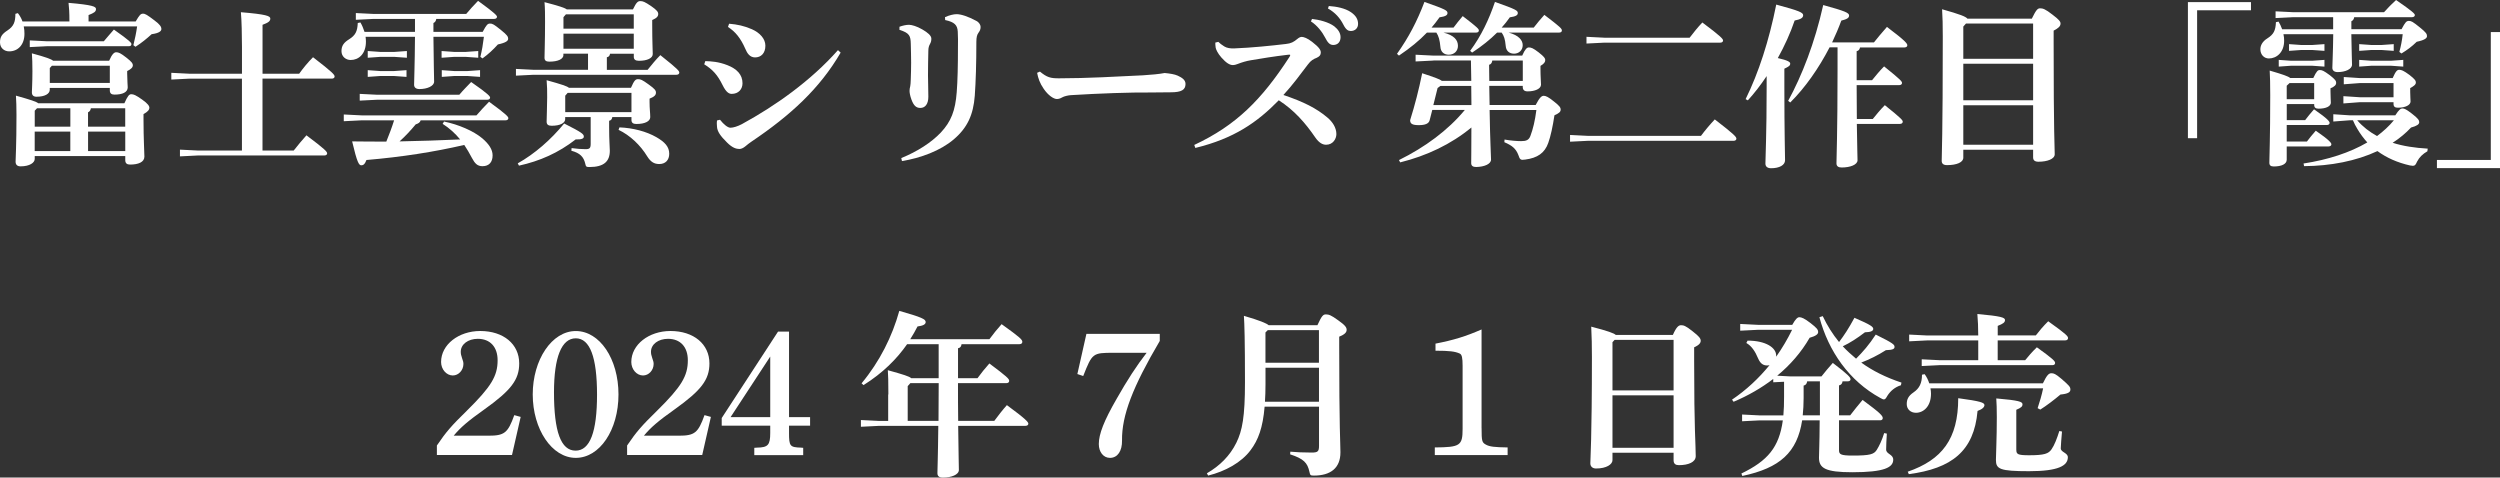 <?xml version="1.0" encoding="UTF-8"?><svg id="_レイヤー_2" xmlns="http://www.w3.org/2000/svg" viewBox="0 0 649.25 124.02"><rect x="0" y="0" width="649.25" height="124.02" fill="#333333" stroke="none"/><defs><style>.cls-1{fill:#fff;stroke-width:0px;}</style></defs><g id="_レイヤー_1-2"><path class="cls-1" d="M18.03,5.57c0-2.48-.09-3.5-.23-4.83,6.35.55,7.13.97,7.13,1.61,0,.69-.51,1.01-1.93,1.56v1.66h12.24c.97-1.66,1.29-2.02,1.89-2.02s1.1.32,2.99,1.75c1.47,1.1,1.79,1.66,1.79,2.25,0,.51-.55,1.06-2.53,1.33-1.33,1.2-2.48,2.16-4.19,3.27l-.55-.41c.41-1.66.74-3.22.97-4.88H6.17c.14.64.18,1.29.18,1.93,0,2.85-1.7,4.55-3.96,4.55-1.24,0-2.39-.83-2.39-2.35,0-1.38.51-2.16,1.93-3.08,1.61-1.06,2.07-2.16,2.07-4.32l.64-.18c.51.64.92,1.38,1.2,2.16h12.19ZM32.3,26.82c.87-1.93,1.24-2.35,1.79-2.35.6,0,1.1.18,2.81,1.38,1.56,1.1,1.89,1.7,1.89,2.12,0,.55-.41,1.06-1.52,1.66v1.38c0,5.24.23,8.47.23,9.66,0,1.43-1.56,2.07-3.73,2.07-.78,0-1.24-.32-1.24-1.15v-1.06H9.02v.74c0,.97-1.29,1.93-3.68,1.93-.83,0-1.29-.41-1.29-1.2,0-1.06.23-4.05.23-12.15,0-2.3-.05-3.45-.14-5.01,3.91,1.1,5.29,1.56,5.8,1.98h22.36ZM7.73,12.24v-1.75l4.51.23h14.72c.83-1.01,1.66-1.93,2.62-3.04,4.19,2.94,4.55,3.45,4.55,3.77s-.18.55-.64.55H12.24l-4.51.23ZM12.93,23.28c0,1.1-1.29,1.84-3.45,1.84-.78,0-1.2-.37-1.2-1.15,0-.55.14-2.44.14-5.47,0-2.35-.05-3.08-.14-4.65,3.73,1.01,5.06,1.52,5.52,1.93h14.54c.78-1.79,1.33-2.21,1.84-2.21.6,0,1.15.23,2.62,1.38,1.47,1.15,1.7,1.56,1.7,1.98,0,.55-.41,1.01-1.47,1.52v.69c0,1.66.14,3.04.14,3.54,0,1.33-1.43,1.89-3.45,1.89-.78,0-1.2-.32-1.2-1.1v-.64h-15.6v.46ZM9.62,28.11l-.6.64v4.14h9.25v-4.78h-8.65ZM18.26,39.24v-5.06h-9.25v5.06h9.25ZM28.52,21.53v-4.46h-15.04l-.55.6v3.86h15.6ZM23.6,28.11c-.09.55-.32.87-.74,1.06v3.73h9.66v-4.78h-8.92ZM32.53,39.24v-5.06h-9.66v5.06h9.66Z"/><path class="cls-1" d="M62.84,20.43h-13.75l-4.6.23v-1.75l4.6.23h13.75v-6.95c0-3.08-.09-6.99-.28-9.02,6.58.55,7.64.97,7.64,1.66s-.55,1.06-2.02,1.61v12.7h9.52c1.01-1.43,2.3-2.99,3.59-4.28,5.15,3.96,5.61,4.55,5.61,5.01,0,.32-.28.55-.74.55h-17.99v18.68h8.1c.83-1.06,2.48-3.08,3.31-3.96,4.92,3.68,5.38,4.28,5.38,4.69,0,.32-.28.55-.74.55h-32.89l-4.6.23v-1.75l4.6.23h11.5v-18.68Z"/><path class="cls-1" d="M113.3,4.92c-.09.55-.32.87-.74,1.06v2.3h12.79c1.01-1.89,1.29-2.16,1.93-2.16.6,0,.97.18,2.85,1.7,1.61,1.29,1.84,1.7,1.84,2.25,0,.51-.51,1.01-2.67,1.47-1.24,1.38-2.48,2.53-4,3.63l-.55-.41c.41-1.66.69-3.27.92-5.2h-13.11c.05,6.9.18,10.35.18,11.64,0,1.15-1.79,1.93-3.82,1.93-.87,0-1.38-.41-1.38-1.1,0-1.38.18-4.92.23-12.47h-12.83c.05.41.09.83.09,1.24,0,3.27-1.93,4.78-3.96,4.78-1.24,0-2.39-.87-2.39-2.3s.64-2.25,1.98-3.08c1.61-1.01,2.16-2.02,2.25-4.23l.69-.14c.41.69.78,1.56,1.06,2.44h13.11v-3.36h-10.76l-4.6.23v-1.75l4.65.23h24.01c.83-1.01,2.16-2.48,3.08-3.4,4.37,3.17,4.92,3.82,4.92,4.14s-.28.55-.74.55h-15.04ZM109.25,31.24c-.18.6-.6.83-1.29,1.06-1.29,1.56-2.67,3.04-4.19,4.42,5.24-.09,10.49-.28,15.73-.51-1.33-1.61-2.81-2.94-4.55-4.05l.37-.6c3.77.78,7.64,2.44,9.94,4.37,1.66,1.43,2.67,2.85,2.67,4.42,0,1.75-.92,2.81-2.62,2.81-1.33,0-1.98-.69-2.76-2.16-.64-1.2-1.29-2.35-1.98-3.36-7.96,1.84-16.24,3.13-25.4,3.91-.41,1.1-.83,1.38-1.33,1.38-.64,0-1.1-.74-2.39-6.21,3.13.05,6.07.05,8.88.05.74-1.84,1.43-3.63,2.02-5.52h-8.47l-4.6.23v-1.75l4.6.23h29.86c1.06-1.24,1.98-2.21,3.27-3.54,4.83,3.5,5.01,3.96,5.01,4.28s-.28.55-.74.55h-22.04ZM98.03,24.61h21.25c1.01-1.2,1.98-2.16,3.08-3.31,4.51,3.13,4.92,3.73,4.92,4.05s-.28.55-.74.55h-28.52l-4.6.23v-1.75l4.6.23ZM98.72,13.48h3.73l3.22-.23v1.75l-3.22-.23h-3.73l-3.22.23v-1.75l3.22.23ZM98.72,18.45h3.63l3.22-.23v1.75l-3.22-.23h-3.63l-3.22.23v-1.75l3.22.23ZM117.9,13.48h3.08l3.22-.23v1.75l-3.22-.23h-3.08l-3.22.23v-1.75l3.22.23ZM117.95,18.45h3.5l3.22-.23v1.75l-3.22-.23h-3.5l-3.22.23v-1.75l3.22.23Z"/><path class="cls-1" d="M146.33,14.26c0,1.06-1.38,1.75-3.68,1.75-.87,0-1.24-.32-1.24-1.01,0-1.38.14-4.19.14-9.29,0-1.89,0-3.45-.14-5.15,3.86,1.01,5.24,1.47,5.8,1.89h17.16c.92-1.93,1.33-2.16,1.93-2.16.64,0,1.1.14,2.85,1.33,1.52,1.06,1.79,1.52,1.79,2.02,0,.6-.37,1.06-1.56,1.56v1.2c0,4.55.14,6.58.14,7.64s-1.43,1.75-3.59,1.75c-.87,0-1.33-.32-1.33-1.01v-.83h-6.17c-.09.55-.32.83-.83.92v3.27h10.58c1.01-1.24,2.07-2.58,3.31-3.82,4.74,3.77,4.92,4.14,4.92,4.55,0,.32-.28.55-.74.55h-37.08l-4.6.23v-1.75l4.6.23h14.12v-4.19h-6.4v.32ZM134.46,42.42c4.37-2.44,8.65-6.17,12.05-10.35,4.65,2.35,5.11,2.76,5.11,3.4,0,.51-.51.78-2.12.74-4.51,3.5-9.29,5.61-14.72,6.81l-.32-.6ZM146.79,30.87c0,1.1-1.33,1.79-3.54,1.79-.87,0-1.29-.32-1.29-1.06,0-1.43.14-3.73.14-6.26,0-2.02,0-2.71-.14-4.51,3.96,1.1,5.34,1.56,5.8,1.98h16.1c.87-2.02,1.24-2.25,1.84-2.25.64,0,1.06.14,2.76,1.38,1.61,1.15,1.89,1.56,1.89,2.12,0,.6-.37,1.06-1.66,1.56v.83c0,1.84.18,2.9.18,3.96s-1.33,1.79-3.59,1.79c-.88,0-1.29-.32-1.29-1.06v-.74h-4.97c-.09.55-.32.87-.83.97v1.66c0,3.63.18,5.06.18,6.12,0,2.76-1.52,4.23-5.29,4.23-.83,0-.92-.09-1.1-.92-.41-1.7-1.33-2.71-3.59-3.31l.05-.69c1.33.18,2.48.28,3.63.28,1.06,0,1.33-.28,1.33-1.38v-6.95h-6.62v.46ZM164.59,7.45v-3.73h-17.62l-.64.74v2.99h18.26ZM146.33,12.65h18.26v-3.91h-18.26v3.91ZM163.99,29.12v-5.01h-16.56l-.64.74v4.28h17.21ZM160.87,33.08c3.54.14,6.99,1.06,9.57,2.53,2.25,1.29,3.36,2.53,3.36,4.32,0,1.66-1.01,2.67-2.58,2.67-1.29,0-2.21-.51-3.13-1.98-1.79-2.94-4.46-5.47-7.45-6.9l.23-.64Z"/><path class="cls-1" d="M183.17,15.87c1.52.05,3.41.14,5.75,1.06,2.48.97,3.91,2.48,3.91,4.69,0,1.56-1.06,2.76-2.81,2.76-.6,0-1.38-.28-2.35-2.25-1.33-2.71-2.62-4.09-4.78-5.43l.28-.83ZM218.32,13.66c-5.43,9.34-13.02,16.29-23.19,23.14-.51.32-1.1.83-1.56,1.2-.55.46-1.1.69-1.52.69-.78,0-1.79-.23-3.22-1.66-1.79-1.75-2.53-2.9-2.62-4.05-.05-.6-.09-1.1,0-1.7l.78-.18c.97,1.24,2.02,2.07,2.71,2.07.74,0,1.89-.37,2.94-.92,8.7-4.74,17.94-11.27,24.98-19.23l.69.64ZM189.34,6.16c2.12.18,3.91.55,5.93,1.43,2.07.92,3.5,2.48,3.5,4.28,0,1.98-1.15,3.04-2.67,3.04-1.38,0-2.07-1.1-2.53-2.21-1.24-2.81-2.58-4.46-4.51-5.7l.28-.83Z"/><path class="cls-1" d="M233.59,6.95c.83-.32,1.79-.51,2.48-.51s2.02.37,3.45,1.2c1.43.83,2.35,1.61,2.35,2.39,0,.55-.09.92-.37,1.43-.23.41-.41.92-.41,1.7-.05,2.25-.09,4.37-.09,6.4,0,1.7.09,3.5.09,5.57,0,1.89-.83,2.9-2.07,2.9-1.06,0-1.7-.55-2.3-2.12-.41-1.1-.51-1.93-.51-2.3s.05-.74.18-1.24c.09-.32.09-.87.14-1.79.05-1.43.09-2.85.09-4.32s-.05-3.13-.09-4.88c-.05-2.02-.28-2.81-2.94-3.63v-.78ZM245.41,4.46c1.1-.51,2.25-.78,3.04-.78,1.1,0,2.99.6,5.11,1.75.78.41,1.1,1.1,1.1,1.56,0,.64-.18,1.01-.55,1.52-.37.51-.55,1.15-.55,2.35,0,5.47-.14,10.26-.41,13.99-.37,4.97-1.93,8.33-5.43,11.32-3.5,2.99-8.65,4.88-13.48,5.66l-.18-.78c4.19-1.7,7.82-4.05,10.26-6.62,2.67-2.85,3.77-5.66,4.14-10.49.23-2.94.32-6.85.32-11.69,0-1.61.05-2.48-.05-4.05-.09-1.66-.83-2.48-3.27-2.99l-.05-.74Z"/><path class="cls-1" d="M270.07,18.59c1.84,1.52,2.76,1.75,4.92,1.75,7.22,0,15.27-.46,21.81-.78,2.16-.14,4.28-.32,5.66-.6,1.43.14,2.58.32,3.4.69,1.1.51,2.02,1.1,2.02,2.16,0,1.52-1.06,2.16-3.82,2.16-2.3,0-3.63.05-5.38.05-4.92-.05-13.16.23-20.56.69-.78.05-1.61.28-2.02.46-.41.18-.87.55-1.61.55-.87,0-2.3-.97-3.45-2.67-1.01-1.47-1.43-2.71-1.7-4.14l.74-.32Z"/><path class="cls-1" d="M316.39,10.86c.41.41.83.74,1.56,1.2.69.41,1.47.55,2.62.51,4.55-.18,9.52-.69,13.39-1.15,1.33-.14,2.02-.51,2.99-1.33.37-.32.78-.51,1.1-.51.51,0,1.47.32,2.71,1.29,1.84,1.43,2.25,2.12,2.25,2.76s-.28,1.01-1.06,1.38c-.83.32-1.52.69-2.3,1.75-2.02,2.62-3.73,5.06-6.35,7.91,5.24,1.75,8.65,3.5,11.41,5.84,1.38,1.15,2.35,2.67,2.35,4.32,0,1.2-.87,2.76-2.67,2.76-.83,0-1.79-.41-2.81-1.89-2.58-3.77-5.47-7.08-9.48-9.66-5.61,5.75-11.64,9.94-21.67,12.38l-.28-.78c10.81-5.06,17.44-11.64,24.7-22.82.09-.14.23-.37.23-.51s-.32-.14-.6-.09c-3.54.41-6.95.97-9.66,1.43-1.1.18-2.35.55-3.41.97-.32.14-.83.28-1.24.28-.78,0-1.7-.51-2.99-1.98-.97-1.1-1.38-2.07-1.47-2.53-.09-.51-.09-.97-.09-1.33l.74-.18ZM340.73,4.92c1.79.18,4.37.83,5.8,1.93.97.78,1.61,1.7,1.61,2.81,0,1.33-.83,2.02-1.89,2.02-.92,0-1.47-.64-2.12-1.93-.74-1.43-2.07-3.17-3.68-4.19l.28-.64ZM345.1,1.56c1.98.14,4.19.55,5.75,1.61,1.33.92,1.84,1.89,1.84,3.04s-.83,1.84-1.89,1.84c-.64,0-1.24-.28-1.93-1.66-.87-1.7-2.12-3.13-4-4.19l.23-.64Z"/><path class="cls-1" d="M370.58,8.46c-1.98,2.07-4.33,4-7.27,5.98l-.51-.46c3.04-4.28,5.2-8.42,7.13-13.48,5.66,1.98,5.98,2.25,5.98,2.9,0,.55-.51.87-2.07,1.1-.64.92-1.33,1.79-2.07,2.67h5.71c.74-.97,1.43-1.89,2.39-2.99,3.91,2.99,4.19,3.36,4.19,3.73,0,.32-.23.55-.69.55h-8.51c2.76.69,3.77,1.93,3.77,3.45,0,1.33-.97,2.3-2.39,2.3-1.24,0-2.07-.74-2.16-1.98-.18-1.89-.46-2.85-1.06-3.77h-2.44ZM372.23,15.73l-4.6.23v-1.75l4.6.23h23.09c.74-1.7,1.24-2.12,1.7-2.12.6,0,1.1.14,2.58,1.29,1.47,1.15,1.7,1.56,1.7,1.98,0,.55-.32.97-1.24,1.52v.78c0,1.98.14,3.4.14,4.09,0,1.1-1.61,1.75-3.45,1.75-.87,0-1.29-.37-1.29-1.15v-.28h-8.7c.05,1.66.05,3.31.09,4.97h11.96c1.1-2.12,1.61-2.39,2.12-2.39s1.2.32,2.62,1.47c1.47,1.15,1.75,1.56,1.75,2.12s-.37.92-1.61,1.47c-.46,2.99-.97,5.38-1.61,7.18-.92,2.62-2.81,3.91-5.98,4.32-1.2.18-1.38.05-1.79-1.2-.64-1.66-1.61-2.44-3.63-3.31l.05-.69c1.61.28,3.17.41,4.32.41,1.33,0,1.98-.28,2.39-1.33.69-1.84,1.2-3.96,1.56-6.76h-12.15c.14,8.79.37,11.55.37,12.88,0,1.15-1.7,1.89-3.86,1.93-.87,0-1.29-.32-1.29-1.01,0-1.06.05-3.36.05-9.25-5.29,4.37-11.64,7.36-18.49,9.06l-.32-.6c6.72-3.31,12.74-7.73,17.11-13.02h-8.46l-.69,2.71c-.23.87-1.2,1.24-2.81,1.24-1.7,0-2.25-.37-2.25-1.29,1.24-3.96,2.25-7.87,3.13-12.19,3.31,1.1,4.6,1.56,5.11,1.98h7.64v-.14l-.09-5.15h-9.75ZM373.34,22.86l-1.1,4.42h9.89c0-1.66-.05-3.31-.05-4.97h-8l-.74.55ZM388.8,8.46c-1.79,1.79-3.96,3.54-6.49,5.2l-.51-.46c2.9-3.91,4.88-8.14,6.44-12.7,5.61,1.98,5.93,2.25,5.93,2.9,0,.55-.51.87-2.07,1.1-.64.92-1.33,1.79-2.12,2.67h8.33c.87-1.1,1.7-2.16,2.76-3.31,4.23,3.22,4.55,3.59,4.55,4.05,0,.32-.23.55-.69.55h-13.16c2.67.69,3.68,2.02,3.68,3.27,0,1.33-1.01,2.21-2.25,2.21s-2.07-.74-2.16-1.98c-.18-1.89-.46-2.62-1.06-3.5h-1.2ZM387.55,15.73c-.09.64-.37.97-.83,1.1l.05,4.19h8.7v-5.29h-7.91Z"/><path class="cls-1" d="M412.34,35.29h29.4c1.06-1.43,2.25-2.85,3.59-4.28,5.15,3.96,5.61,4.55,5.61,5.01,0,.32-.28.55-.74.55h-37.86l-4.6.23v-1.75l4.6.23ZM416.62,9.8h22.17c1.01-1.33,2.16-2.76,3.31-3.96,4.92,3.68,5.38,4.28,5.38,4.69,0,.32-.28.55-.74.55h-30.13l-4.6.23v-1.75l4.6.23Z"/><path class="cls-1" d="M453.33,25.76c3.4-6.9,6.07-15.14,7.96-24.57,5.98,1.61,6.99,2.07,6.99,2.76,0,.64-.55,1.06-2.21,1.38-1.1,3.27-2.62,6.58-4.37,9.75,2.62.6,3.22,1.01,3.22,1.43,0,.55-.37.78-1.52,1.33v4.83c0,11.96.18,17.25.18,18.95,0,1.24-1.43,2.07-3.63,2.07-.97,0-1.47-.46-1.47-1.2,0-1.84.32-7.36.32-19.97v-2.76c-1.52,2.3-3.17,4.42-4.88,6.3l-.6-.32ZM486.64,11.04c1.01-1.24,2.07-2.58,3.4-4.05,5.01,3.77,5.29,4.37,5.29,4.78,0,.32-.28.55-.74.55h-11.55c-.09.55-.37.87-.87.97v7.54h4c.97-1.2,1.98-2.44,3.13-3.59,4.46,3.59,4.65,3.91,4.65,4.32,0,.32-.28.55-.74.55h-11.04c0,2.94.05,5.84.05,8.79h4.14c.97-1.2,1.98-2.44,3.13-3.59,4.46,3.59,4.65,3.91,4.65,4.32,0,.32-.28.55-.74.55h-11.18c.09,6.62.18,8.74.18,9.43,0,1.15-1.84,1.89-4.14,1.89-.87,0-1.33-.37-1.33-1.06,0-1.7.28-7.73.28-24.48v-5.66h-2.07c-2.81,5.43-6.35,10.49-10.21,14.31l-.55-.41c3.59-6.58,6.9-15,9.11-24.89,5.66,1.56,6.72,2.02,6.72,2.71,0,.64-.55.97-2.02,1.33-.69,1.89-1.52,3.82-2.39,5.66h10.86Z"/><path class="cls-1" d="M527.67,4.83c1.15-2.35,1.52-2.67,2.16-2.67.69,0,1.33.18,3.22,1.66,1.75,1.33,2.07,1.79,2.07,2.3,0,.64-.46,1.15-1.79,1.84v3.17c0,23.88.28,27.42.28,28.94,0,1.2-1.89,1.93-4.23,1.93-.92,0-1.38-.37-1.38-1.1v-2.02h-18.13v2.07c0,1.2-1.7,1.93-4.23,1.93-.92,0-1.38-.37-1.38-1.1,0-1.75.28-6.3.28-32.25,0-3.04-.05-5.06-.18-7.13,4.69,1.33,6.12,1.89,6.58,2.44h16.75ZM509.87,6.9v8.37h18.13V6.12h-17.44l-.69.78ZM509.87,26.04h18.13v-9.48h-18.13v9.48ZM509.87,37.59h18.13v-10.26h-18.13v10.26Z"/><path class="cls-1" d="M568.2.55h16.38v2.12h-13.99v33.22h-2.39V.55Z"/><path class="cls-1" d="M611.39,4.46c-.09.55-.32.87-.74,1.06v2.07h13.02c1.01-1.89,1.29-2.16,1.93-2.16.6,0,.97.18,2.85,1.7,1.61,1.29,1.84,1.7,1.84,2.25,0,.51-.51,1.01-2.67,1.47-1.33,1.29-2.39,2.07-3.96,3.04l-.55-.41c.41-1.52.69-2.9.87-4.6h-13.34c.05,4.23.18,6.95.18,7.91,0,1.15-1.7,1.93-3.73,1.93-.87,0-1.38-.41-1.38-1.1,0-1.1.18-3.86.23-8.74h-12.93c.14.55.18,1.15.18,1.7,0,2.99-1.93,4.6-3.96,4.6-1.24,0-2.21-.97-2.21-2.39,0-.92.46-1.98,1.79-2.81,1.66-1.06,2.16-2.02,2.25-4.23l.69-.14c.37.6.64,1.24.92,1.98h13.25v-3.13h-10.35l-4.6.23v-1.75l4.65.23h23.51c1.01-1.15,1.98-2.12,3.13-3.17,4.42,3.04,4.88,3.59,4.88,3.91s-.28.55-.74.55h-15.04ZM593.86,31.19h4.79c.74-.97,1.29-1.66,2.3-2.81,3.73,2.58,4.05,3.22,4.05,3.54s-.28.55-.74.55h-10.4v4.28h5.25c.74-.97,1.29-1.66,2.3-2.81,3.73,2.58,4.05,3.22,4.05,3.54s-.28.55-.74.55h-10.86v3.45c0,1.1-1.29,1.75-3.36,1.75-.78,0-1.15-.28-1.15-.97,0-1.52.23-6.35.23-17.53,0-3.04-.05-4.83-.14-6.4,3.45,1.01,4.78,1.47,5.34,1.93h5.98c.87-1.84,1.2-2.07,1.7-2.07.6,0,1.01.18,2.58,1.33,1.47,1.15,1.66,1.52,1.66,1.98,0,.55-.37.97-1.47,1.43v.74c0,1.52.09,2.48.09,2.99,0,.92-1.2,1.56-3.17,1.56-.78,0-1.15-.28-1.15-.97v-.23h-7.13v4.14ZM595.01,15.78h5.43l3.22-.23v1.75l-3.22-.23h-5.43l-3.22.23v-1.75l3.22.23ZM600.99,25.76v-4.19h-6.39l-.74.69v3.5h7.13ZM597.68,11.69h2.76l3.22-.23v1.75l-3.22-.23h-2.76l-3.22.23v-1.75l3.22.23ZM622.06,29.95c.97-1.52,1.43-1.79,1.84-1.79.55,0,1.06.28,2.44,1.33,1.75,1.33,1.93,1.79,1.93,2.25,0,.55-.6.97-2.12,1.38-1.38,1.47-2.99,2.81-4.78,3.96,2.71.87,5.8,1.33,9.11,1.52l-.09.69c-1.2.69-2.07,1.52-2.67,2.67-.37.83-.55,1.1-1.1,1.1-.18,0-.41-.05-.74-.09-3.27-.74-6.07-1.98-8.46-3.73-5.52,2.58-12.15,3.86-19.05,3.91l-.14-.69c6.35-.97,12.01-2.81,16.56-5.47-.97-1.06-1.84-2.25-2.58-3.5-.46-.74-.83-1.47-1.15-2.25h-.87l-4.23.32v-1.89l4.23.28h11.87ZM621.37,20.29c.83-1.89,1.2-2.16,1.7-2.16.6,0,1.1.18,2.67,1.33,1.47,1.15,1.66,1.52,1.66,1.98,0,.55-.6.97-1.47,1.43v1.01c0,1.2.09,1.98.09,2.48,0,.92-1.33,1.61-3.27,1.61-.78,0-1.15-.28-1.15-.97v-.46h-8.79l-4.23.32v-1.89l4.23.28h8.79v-3.68h-8.69l-4.23.32v-1.89l4.23.28h8.46ZM612.17,31.24c1.43,1.66,3.22,3.04,5.15,4.09,1.61-1.2,3.08-2.53,4.37-4.09h-9.52ZM615.9,11.69h2.53l3.22-.23v1.75l-3.22-.23h-2.53l-3.22.23v-1.75l3.22.23ZM615.9,15.78h5.01l3.22-.23v1.75l-3.22-.23h-5.01l-3.22.23v-1.75l3.22.23Z"/><path class="cls-1" d="M649.25,43.66h-16.38v-2.12h13.99V8.33h2.39v35.33Z"/><path class="cls-1" d="M113.46,115.69c2.39-3.54,3.86-5.2,7.77-9.02,6.35-6.26,8-9.02,8-13.11,0-3.45-1.93-5.57-5.15-5.57-2.53,0-4.42,1.43-4.42,3.36,0,.55.09.92.32,1.61.28.74.37,1.15.37,1.56,0,1.61-1.24,2.99-2.76,2.99-1.66,0-3.04-1.61-3.04-3.5,0-4.51,4.55-8.05,10.17-8.05,6.03,0,10.12,3.4,10.12,8.42,0,4.23-2.12,6.99-9.02,11.92-4.28,3.04-6.21,4.69-8,6.85h9.02c4.14,0,5.06-.69,6.72-5.34l1.66.46-2.25,9.89h-19.51v-2.48Z"/><path class="cls-1" d="M149.53,85.97c6.21,0,11.09,7.22,11.09,16.47s-4.88,16.47-11.09,16.47-11.18-7.45-11.18-16.47,4.97-16.47,11.18-16.47ZM149.48,117.03c3.73,0,5.57-4.83,5.57-14.54s-1.84-14.63-5.52-14.63-5.66,4.88-5.66,14.03c0,10.21,1.79,15.14,5.61,15.14Z"/><path class="cls-1" d="M162.86,115.69c2.39-3.54,3.86-5.2,7.77-9.02,6.35-6.26,8-9.02,8-13.11,0-3.45-1.93-5.57-5.15-5.57-2.53,0-4.42,1.43-4.42,3.36,0,.55.09.92.32,1.61.28.74.37,1.15.37,1.56,0,1.61-1.24,2.99-2.76,2.99-1.66,0-3.04-1.61-3.04-3.5,0-4.51,4.55-8.05,10.17-8.05,6.03,0,10.12,3.4,10.12,8.42,0,4.23-2.12,6.99-9.02,11.92-4.28,3.04-6.21,4.69-8,6.85h9.02c4.14,0,5.06-.69,6.72-5.34l1.66.46-2.25,9.89h-19.51v-2.48Z"/><path class="cls-1" d="M204.91,108.33h5.47v2.21h-5.47v1.89c0,3.45.23,3.73,3.13,3.82l.55.05v1.89h-12.7v-1.89l.69-.05c2.85-.05,3.45-.64,3.45-3.82v-1.89h-12.6v-1.98l14.63-22.45h2.85v22.22ZM189.73,108.33h10.3v-15.73l-10.3,15.73Z"/><path class="cls-1" d="M230.71,102.44c0-3.59-.05-4.88-.14-6.3,4.14,1.15,5.57,1.61,6.07,2.07h7.13v-8.83h-8.19c-2.67,3.82-6.26,7.45-11.32,10.63l-.51-.46c4.74-5.7,7.96-12.19,9.8-18.82,5.84,1.66,6.85,2.16,6.85,2.9,0,.64-.74.97-2.12,1.15-.55,1.1-1.2,2.21-1.89,3.31h20.56c1.01-1.38,1.98-2.58,3.17-3.91,4.74,3.4,5.38,4,5.38,4.6,0,.37-.28.6-.74.6h-15.04c-.09.64-.37.97-.92,1.06v7.77h5.06c1.01-1.38,1.89-2.48,3.08-3.82,4.55,3.4,5.15,4,5.15,4.51,0,.37-.28.6-.74.6h-12.56c0,3.27,0,6.53.05,9.8h9.38c1.06-1.43,2.16-2.85,3.27-4.09,5.01,3.68,5.57,4.42,5.57,4.83,0,.32-.28.55-.74.55h-17.48c.09,7.87.18,10.4.18,11.46,0,1.24-1.98,1.98-4.14,1.98-.97,0-1.43-.37-1.43-1.15,0-1.1.14-3.73.23-12.28h-15.5l-4.6.23v-1.75l4.6.23h2.48v-6.85ZM243.73,109.3c0-3.27.05-6.53.05-9.8h-7.36l-.69.78v9.02h8Z"/><path class="cls-1" d="M301.19,88.55c-6.99,11.87-9.89,19.32-9.8,25.85.05,2.71-1.15,4.51-3.13,4.51-1.7,0-2.9-1.52-2.9-3.59,0-2.58,1.33-6.03,4.65-11.78,2.71-4.78,5.15-8.56,7.77-11.92h-8.6c-5.43,0-5.52.09-7.87,6.03l-1.52-.51,2.35-10.44h19.05v1.84Z"/><path class="cls-1" d="M328.42,105.62c-.46,5.47-1.66,8.65-3.63,11.27-2.39,3.22-6.58,5.52-11.04,6.62l-.32-.6c3.36-1.93,5.98-4.55,7.64-7.91,1.56-3.17,2.25-6.76,2.25-15.73,0-10.86-.14-15.23-.28-17.25,4.23,1.24,5.84,1.93,6.44,2.44h12.65c1.15-2.53,1.52-2.81,2.21-2.81.74,0,1.33.18,3.17,1.52,1.89,1.33,2.21,1.89,2.21,2.48,0,.69-.51,1.2-1.93,1.79v2.16c0,22.13.32,25.58.32,27.88,0,4.09-2.58,6.03-6.9,6.03-.88,0-.97-.09-1.15-.97-.51-2.39-1.52-3.4-5.01-4.55l.05-.69c1.47.14,3.31.23,5.52.23,1.61,0,1.93-.28,1.93-1.75v-10.17h-14.12ZM342.54,95.5h-13.89v4.28c0,1.66-.05,3.17-.14,4.55h14.03v-8.83ZM342.54,85.74h-13.3l-.6.6v7.87h13.89v-8.46Z"/><path class="cls-1" d="M384.77,111.23c0,3.27.09,3.68,1.1,4.23.97.55,2.3.69,5.66.74v1.98h-18.91v-1.98c6.58-.05,7.22-.46,7.22-4.83v-16.38c0-2.07-.18-2.9-.74-3.17-1.2-.55-2.67-.74-6.3-.74v-1.84c4.74-.92,7.87-1.89,11.96-3.68v25.67Z"/><path class="cls-1" d="M418.76,117.58v1.93c0,1.06-1.52,2.16-4.28,2.16-.87,0-1.47-.51-1.47-1.33,0-1.24.41-6.21.41-27.69,0-2.71-.05-5.29-.18-7.82,4.42,1.15,5.89,1.7,6.39,2.16h14.81c.97-2.21,1.56-2.53,2.12-2.53.64,0,1.15.09,2.99,1.56,1.84,1.43,2.12,1.93,2.12,2.48s-.37,1.1-1.7,1.7v3.5c0,18.31.41,21.53.41,24.75,0,1.56-1.89,2.35-4.37,2.35-.83,0-1.38-.32-1.38-1.29v-1.93h-15.87ZM419.31,88.27l-.55.6v12.51h15.87v-13.11h-15.32ZM434.63,116.29v-13.62h-15.87v13.62h15.87Z"/><path class="cls-1" d="M453.86,88.46c4.74,0,7.41,1.84,7.41,3.86v.32c1.56-2.21,2.94-4.55,4.14-6.99h-8.88l-4.6.23v-1.75l4.6.23h8.92c.87-1.56,1.38-1.98,1.84-1.98.55,0,1.29.28,2.9,1.52,1.66,1.29,1.98,1.7,1.98,2.35,0,.51-.55,1.01-2.21,1.47-2.16,3.77-5.06,7.08-8.42,9.85l3.36.18h8.14c.87-1.1,1.89-2.35,2.94-3.5,4.05,3.08,4.6,3.77,4.6,4.23,0,.32-.23.55-.69.55h-1.38c-.09.64-.37.92-.92,1.06v7.77h2.9c.97-1.29,2.07-2.62,3.22-4,4.74,3.5,5.24,4.14,5.24,4.74,0,.37-.32.55-.64.55h-10.72v7.73c0,1.1.37,1.43,3.54,1.43,4.51,0,5.52-.32,6.26-1.47.64-1.01,1.38-2.58,1.93-4.37l.69.14c-.09,1.2-.18,3.27-.18,4.14,0,1.2,1.84,1.2,1.84,2.62,0,2.02-2.3,3.27-10.63,3.27-6.99,0-8.65-1.06-8.65-3.77,0-1.43.14-2.99.18-9.71h-4.55c-1.29,8.33-5.75,12.38-15.55,14.45l-.23-.64c6.85-3.31,9.8-6.81,10.76-13.8h-5.98l-4.6.23v-1.75l4.6.23h6.12c.14-1.47.18-3.08.18-4.88v-3.86l-2.81.14v-.87c-3.08,2.35-6.58,4.37-10.3,5.93l-.41-.55c3.68-2.48,6.99-5.57,9.75-8.97-.18.05-.37.09-.6.09-.97,0-1.75-.41-2.35-1.79-.78-1.89-1.75-3.31-3.08-4.05l.32-.6ZM469.32,99.04c-.09.64-.37.97-.92,1.1v3.22c0,1.61-.09,3.13-.23,4.51h4.46v-8.83h-3.31ZM473.37,82.11c1.15,2.44,2.58,4.69,4.23,6.72,1.33-1.75,2.48-3.5,4-6.3,4.37,1.89,4.88,2.35,4.88,2.9,0,.46-.51.83-2.16.87-1.98,1.52-3.82,2.71-5.75,3.63,1.06,1.15,2.25,2.21,3.45,3.22,1.75-1.75,3.4-3.63,5.11-6.26,4.65,2.3,4.88,2.62,4.88,3.22,0,.46-.37.78-2.25.83-2.07,1.33-4.23,2.39-6.39,3.22,2.9,2.12,6.39,3.86,10.44,5.2l-.14.69c-1.52.46-2.71,1.47-3.5,2.71-.37.64-.55.97-.92.97-.23,0-.51-.14-.92-.37-8.1-4.42-13.48-12.15-15.83-20.98l.87-.28Z"/><path class="cls-1" d="M530.54,99.55c1.06-2.21,1.56-2.62,2.21-2.62.6,0,1.06.14,2.58,1.43,2.07,1.79,2.35,2.12,2.35,2.81s-.6,1.1-2.58,1.29c-1.7,1.43-3.63,2.9-5.24,3.91l-.69-.37c.55-1.66,1.06-3.36,1.43-5.15h-29.26c.09.46.14.92.14,1.38,0,3.36-1.98,4.97-3.91,4.97-1.38,0-2.39-.92-2.39-2.25,0-1.24.41-2.12,1.75-3.04,1.56-1.06,2.21-2.44,2.21-4.6l.69-.14c.51.69.92,1.52,1.2,2.39h29.54ZM495.44,122.5c8.88-3.08,13.11-8.47,13.11-19.09,5.8.78,6.81,1.15,6.81,1.79,0,.51-.51,1.06-1.79,1.52-.92,10.49-6.76,14.95-17.85,16.42l-.28-.64ZM513.75,88.41h-13.34l-4.6.23v-1.75l4.6.23h13.34c0-2.16-.09-3.91-.23-5.57,6.21.55,7.18.92,7.18,1.56s-.51.97-1.89,1.52v2.48h9.89c.92-1.2,1.89-2.35,3.22-3.68,4.83,3.45,5.15,3.91,5.15,4.37,0,.32-.23.6-.74.6h-17.53v5.15h7.13c.87-1.06,1.75-2.12,3.04-3.36,4.42,3.17,4.74,3.63,4.74,4.09,0,.32-.23.55-.69.55h-29.35l-4.6.23v-1.75l4.6.23h10.08v-5.15ZM523.64,116.8c0,1.15.32,1.43,3.31,1.43,4,0,5.06-.41,5.84-1.56.74-1.06,1.38-2.71,2.02-4.74l.69.14c-.14,1.89-.32,3.5-.32,4.37,0,1.01,1.84,1.15,1.84,2.3,0,2.21-2.48,3.63-10.08,3.63s-8.6-.55-8.6-2.94c0-1.61.23-5.29.23-11.13,0-1.93-.05-3.77-.14-4.83,5.98.51,6.81.87,6.81,1.52,0,.55-.28.87-1.61,1.43v10.4Z"/></g></svg>